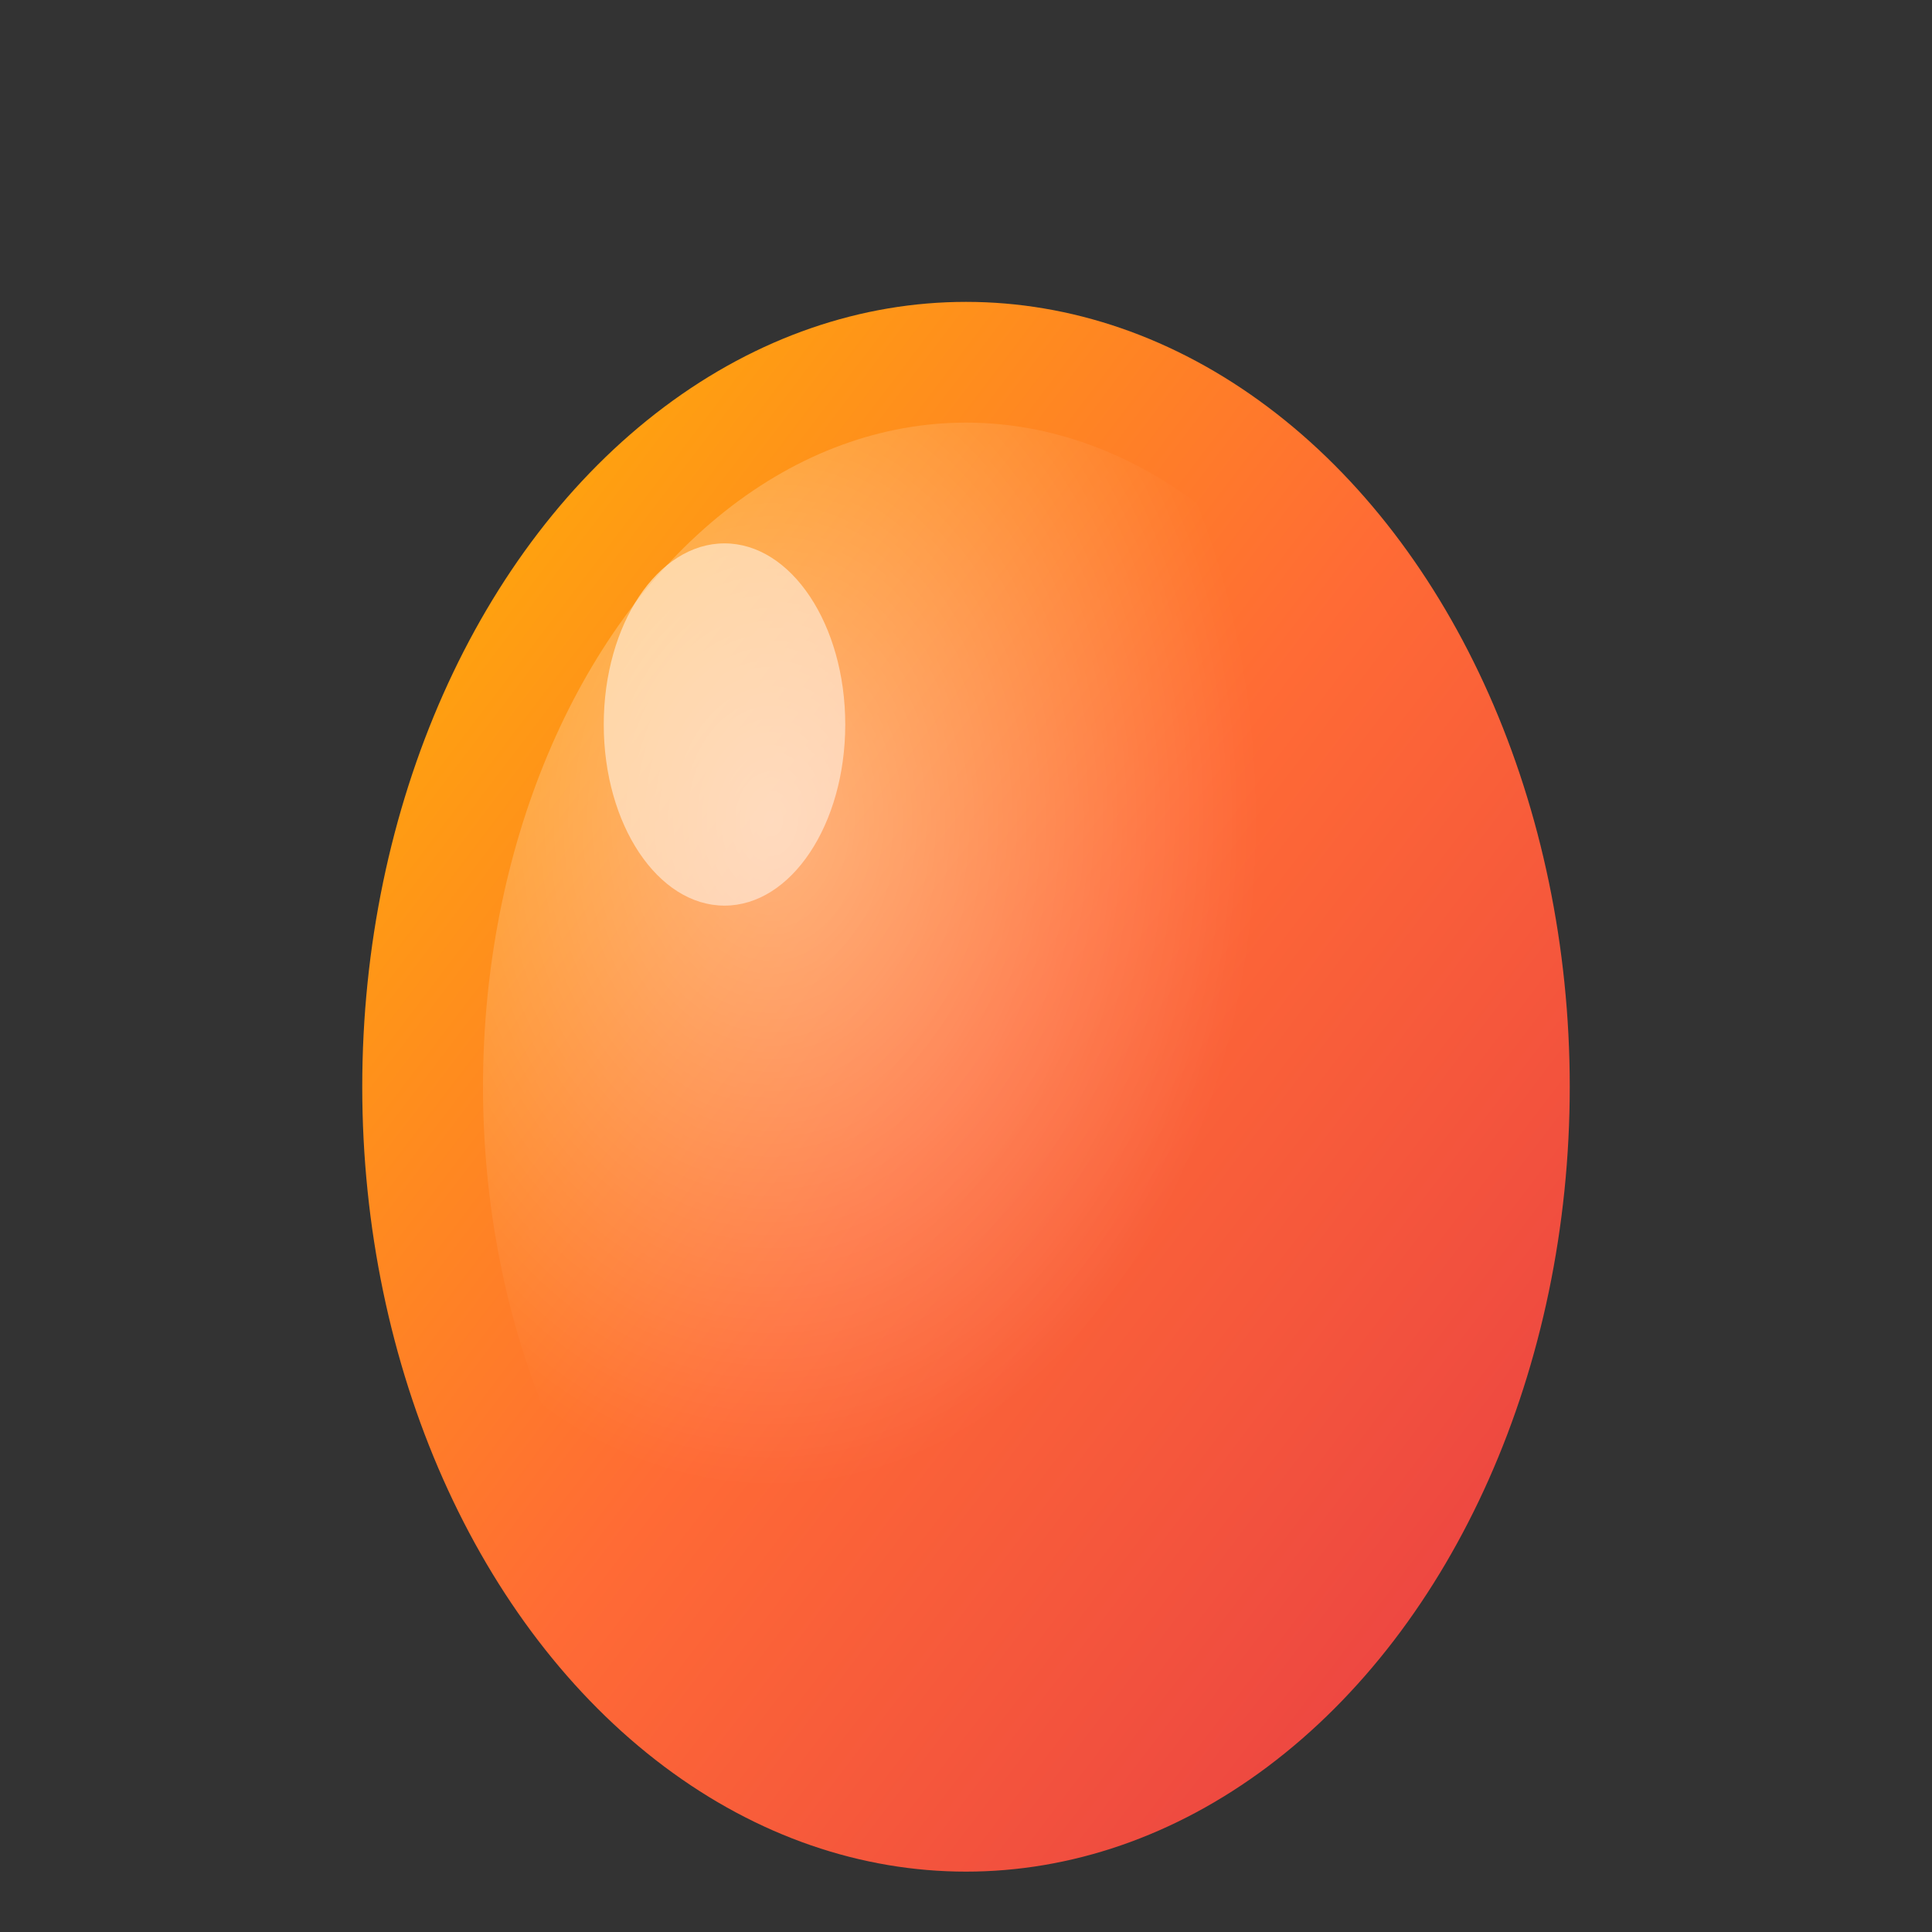 <svg xmlns="http://www.w3.org/2000/svg" viewBox="0 0 32 32">
  <rect x="0" y="0" width="32" height="32" fill="#333333" stroke="none"/>
  <defs>
    <linearGradient id="eggGradient" x1="0%" y1="0%" x2="100%" y2="100%">
      <stop offset="0%" style="stop-color:#FFB700;stop-opacity:1" />
      <stop offset="50%" style="stop-color:#FF6B35;stop-opacity:1" />
      <stop offset="100%" style="stop-color:#E63946;stop-opacity:1" />
    </linearGradient>
    <radialGradient id="eggHighlight" cx="30%" cy="30%">
      <stop offset="0%" style="stop-color:#ffffff;stop-opacity:0.4" />
      <stop offset="100%" style="stop-color:#ffffff;stop-opacity:0" />
    </radialGradient>
  </defs>
  <!-- Egg shape -->
  <ellipse cx="16" cy="18" rx="10" ry="13" fill="url(#eggGradient)"/>
  <!-- Inner highlight -->
  <ellipse cx="16" cy="18" rx="8" ry="11" fill="url(#eggHighlight)"/>
  <!-- Small highlight spot -->
  <ellipse cx="12" cy="12" rx="2" ry="3" fill="white" opacity="0.5"/>
</svg>